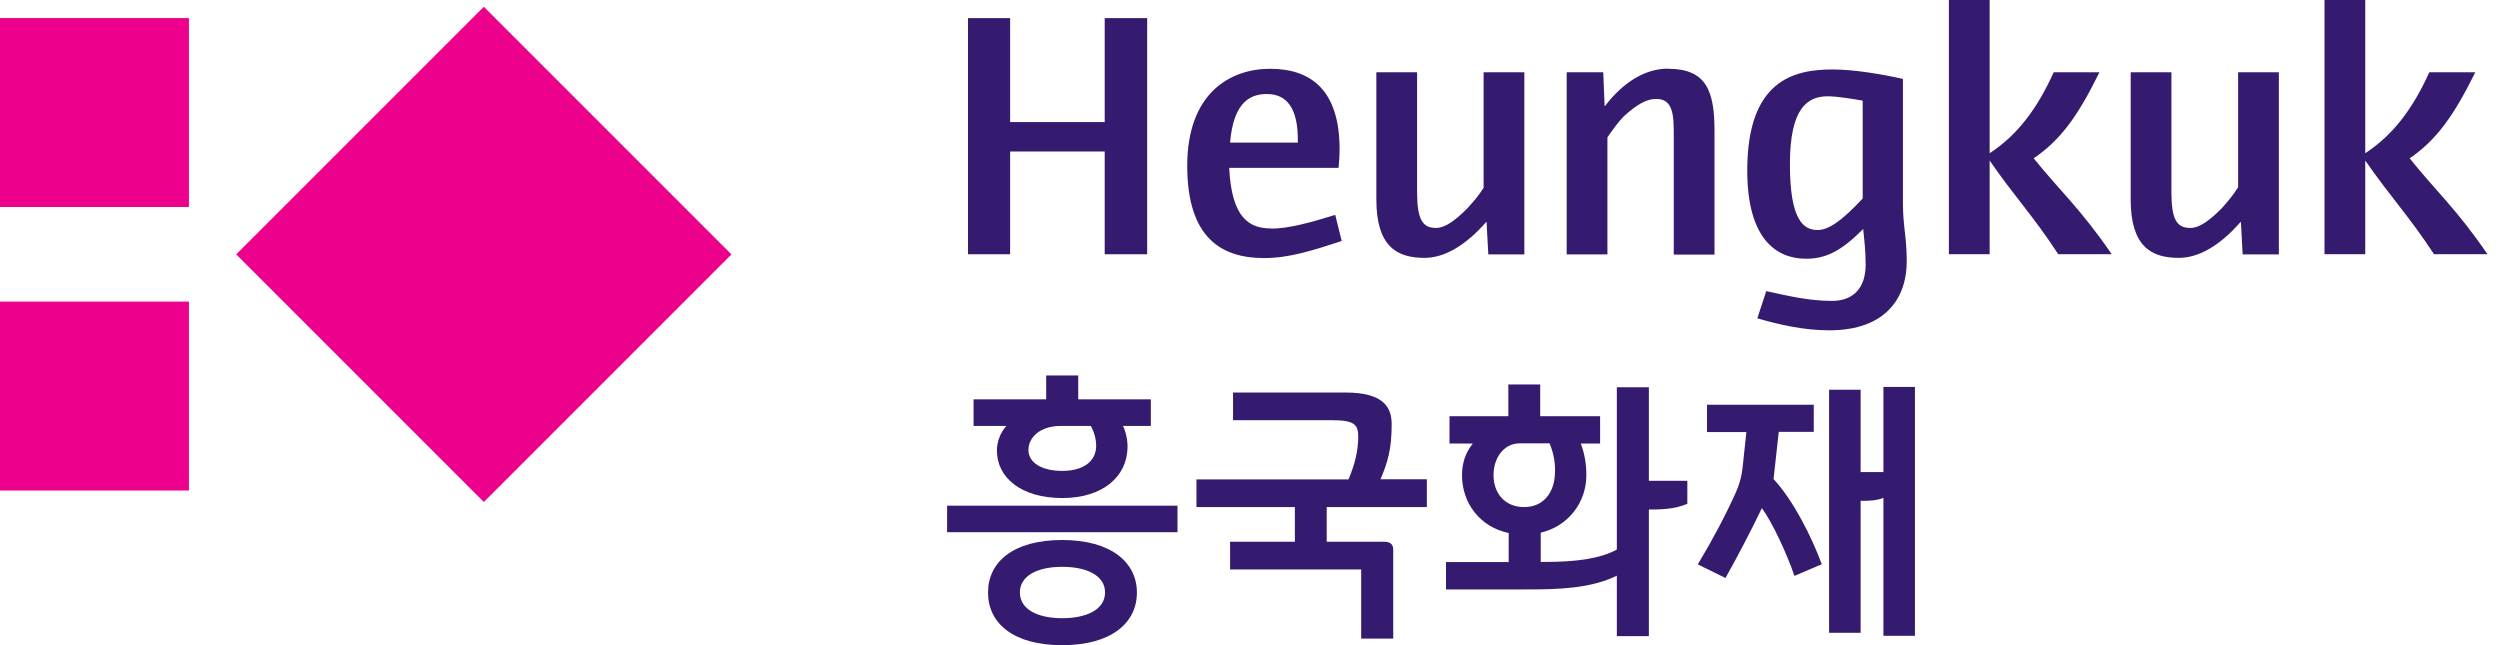 <svg width="93" height="24" viewBox="0 0 93 24" fill="none" xmlns="http://www.w3.org/2000/svg">
<g clip-path="url(#clip0_13790_104913)">
<g clip-path="url(#clip1_13790_104913)">
<path d="M43.803 19.797H35.232V18.812H43.803V19.797ZM36.217 14.854H38.918V13.967H40.11V14.854H42.811V15.845H41.775C41.898 16.085 41.956 16.441 41.943 16.681C41.911 17.717 41.043 18.527 39.514 18.527C37.986 18.527 37.085 17.763 37.085 16.765C37.085 16.454 37.195 16.117 37.435 15.845H36.217V14.854ZM39.514 24.001C37.7 24.001 36.755 23.191 36.755 22.044C36.755 20.898 37.7 20.088 39.514 20.088C41.328 20.088 42.293 20.917 42.293 22.044C42.293 23.172 41.341 24.001 39.514 24.001ZM39.514 21.086C38.575 21.086 37.94 21.429 37.94 22.038C37.94 22.686 38.627 22.997 39.514 22.997C40.402 22.997 41.108 22.686 41.108 22.038C41.108 21.423 40.453 21.086 39.514 21.086ZM39.514 17.517C40.376 17.517 40.777 17.102 40.777 16.59C40.777 16.305 40.687 16.033 40.577 15.845H39.456C38.698 15.845 38.258 16.266 38.258 16.739C38.258 17.212 38.75 17.517 39.514 17.517Z" fill="#351B6F"/>
<path d="M53.072 18.864H49.354V20.153H51.492C51.692 20.153 51.828 20.231 51.828 20.438V23.755H50.636V21.183H45.759V20.153H48.169V18.864H44.508V17.834H50.164C50.403 17.27 50.526 16.765 50.526 16.24C50.526 15.793 50.377 15.632 49.561 15.632H45.869V14.602H50.053C51.453 14.602 51.77 15.139 51.77 15.78C51.77 16.72 51.621 17.193 51.355 17.828H53.079V18.857L53.072 18.864Z" fill="#351B6F"/>
<path d="M54.795 16.499H53.921V15.482H56.11V14.303H57.295V15.482H59.524V16.499H58.805C58.954 16.887 59.012 17.282 59.012 17.678C59.012 18.695 58.338 19.576 57.315 19.815V20.904H57.457C58.597 20.904 59.504 20.793 60.146 20.444V14.406H61.338V17.885H62.769V18.74C62.296 18.954 61.713 18.954 61.338 18.954V23.663H60.146V21.415C59.161 21.901 57.937 21.927 56.777 21.927H53.791V20.91H56.123V19.828C55.061 19.608 54.387 18.721 54.387 17.678C54.387 17.244 54.504 16.855 54.789 16.499H54.795ZM56.7 18.863C57.425 18.863 57.807 18.312 57.84 17.671C57.872 17.282 57.807 16.887 57.645 16.492H56.538C55.922 16.492 55.559 17.056 55.559 17.671C55.559 18.345 55.974 18.863 56.7 18.863Z" fill="#351B6F"/>
<path d="M67.479 16.066H66.17L65.976 17.821C66.701 18.599 67.388 19.952 67.77 20.989L66.753 21.423C66.487 20.626 65.918 19.408 65.542 18.903C65.127 19.765 64.667 20.645 64.188 21.501L63.158 20.995C63.715 20.069 64.194 19.162 64.57 18.326C64.693 18.055 64.784 17.763 64.823 17.407L64.965 16.072H63.501V15.055H67.472V16.072L67.479 16.066ZM70.063 18.521C69.791 18.631 69.5 18.631 69.215 18.631V23.541H68.042V14.498H69.215V17.562H70.063V14.395H71.236V23.651H70.063V18.521Z" fill="#351B6F"/>
<path d="M41.095 4.541H37.577V0.674H36.01V9.458H37.577V5.636H41.095V9.458H42.675V0.674H41.095V4.541Z" fill="#351B6F"/>
<path d="M47.132 3.498C47.858 3.498 48.305 4.01 48.279 5.305H45.759C45.888 3.738 46.562 3.498 47.126 3.498H47.132ZM47.294 8.499C46.478 8.499 45.817 8.123 45.726 6.244H49.794C49.82 5.959 49.833 5.797 49.833 5.558C49.833 3.336 48.752 2.559 47.249 2.559C45.746 2.559 44.165 3.478 44.165 6.167C44.165 8.855 45.441 9.6 47.022 9.6C47.955 9.6 48.797 9.328 49.911 8.965L49.671 7.993C48.764 8.278 47.922 8.505 47.288 8.505L47.294 8.499Z" fill="#351B6F"/>
<path d="M55.197 6.976C55.028 7.248 54.815 7.5 54.588 7.747C54.167 8.168 53.785 8.479 53.415 8.479C52.929 8.479 52.716 8.181 52.716 7.151V2.688H51.2V7.416C51.2 9.172 51.964 9.593 52.994 9.593C53.72 9.593 54.51 9.146 55.287 8.258H55.3L55.365 9.463H56.706V2.688H55.19V6.976H55.197Z" fill="#351B6F"/>
<path d="M62.05 2.553C61.234 2.553 60.405 3.026 59.705 3.945H59.692L59.641 2.689H58.28V9.464H59.796V5.111C59.997 4.813 60.217 4.515 60.418 4.315C60.904 3.881 61.247 3.68 61.616 3.68C62.251 3.68 62.264 4.315 62.264 5.034V9.471H63.78V4.872C63.78 3.382 63.475 2.559 62.057 2.559L62.05 2.553Z" fill="#351B6F"/>
<path d="M69.286 7.39C68.496 8.239 68.01 8.556 67.615 8.556C67.09 8.556 66.585 8.194 66.585 6.108C66.585 4.022 67.232 3.582 67.997 3.582C68.314 3.582 68.93 3.679 69.292 3.744V7.39H69.286ZM70.782 2.934C70.005 2.759 68.962 2.584 68.172 2.584C66.721 2.584 64.998 2.992 64.998 6.341C64.998 8.906 66.092 9.625 67.187 9.625C67.951 9.625 68.515 9.314 69.312 8.518C69.351 8.939 69.402 9.314 69.402 9.846C69.402 10.655 68.994 11.193 68.152 11.193C67.31 11.193 66.572 11.018 65.704 10.83L65.373 11.841C66.189 12.08 67.109 12.288 68.049 12.288C70.173 12.288 70.931 11.057 70.931 9.722C70.931 8.816 70.789 8.427 70.789 7.546V2.94L70.782 2.934Z" fill="#351B6F"/>
<path d="M78.109 2.688H76.398C75.79 4.029 75.064 5.014 74.015 5.7V0H72.499V9.457H74.015V5.972C74.947 7.326 75.634 8.026 76.567 9.457H78.555C77.422 7.793 76.593 7.061 75.653 5.888C76.657 5.208 77.305 4.308 78.102 2.682L78.109 2.688Z" fill="#351B6F"/>
<path d="M83.252 6.976C83.083 7.248 82.87 7.5 82.649 7.747C82.228 8.168 81.846 8.479 81.477 8.479C80.984 8.479 80.777 8.181 80.777 7.151V2.688H79.261V7.416C79.261 9.172 80.026 9.593 81.056 9.593C81.781 9.593 82.572 9.146 83.349 8.258H83.362L83.427 9.463H84.774V2.688H83.258V6.976H83.252Z" fill="#351B6F"/>
<path d="M89.632 5.895C90.63 5.215 91.278 4.314 92.081 2.688H90.371C89.762 4.029 89.036 5.014 87.987 5.7V0H86.471V9.457H87.987V5.972C88.926 7.326 89.606 8.026 90.546 9.457H92.534C91.401 7.793 90.572 7.061 89.639 5.888L89.632 5.895Z" fill="#351B6F"/>
<path d="M17.998 0.252L8.787 9.463L17.998 18.674L27.209 9.463L17.998 0.252Z" fill="#EC008C"/>
<path d="M7.028 0.672H0V7.7H7.028V0.672Z" fill="#EC008C"/>
<path d="M7.028 11.219H0V18.247H7.028V11.219Z" fill="#EC008C"/>
</g>
</g>
<defs>
<clipPath id="clip0_13790_104913">
<rect width="92.75" height="24" fill="white"/>
</clipPath>
<clipPath id="clip1_13790_104913">
<rect width="92.528" height="24" fill="white"/>
</clipPath>
</defs>
</svg>
